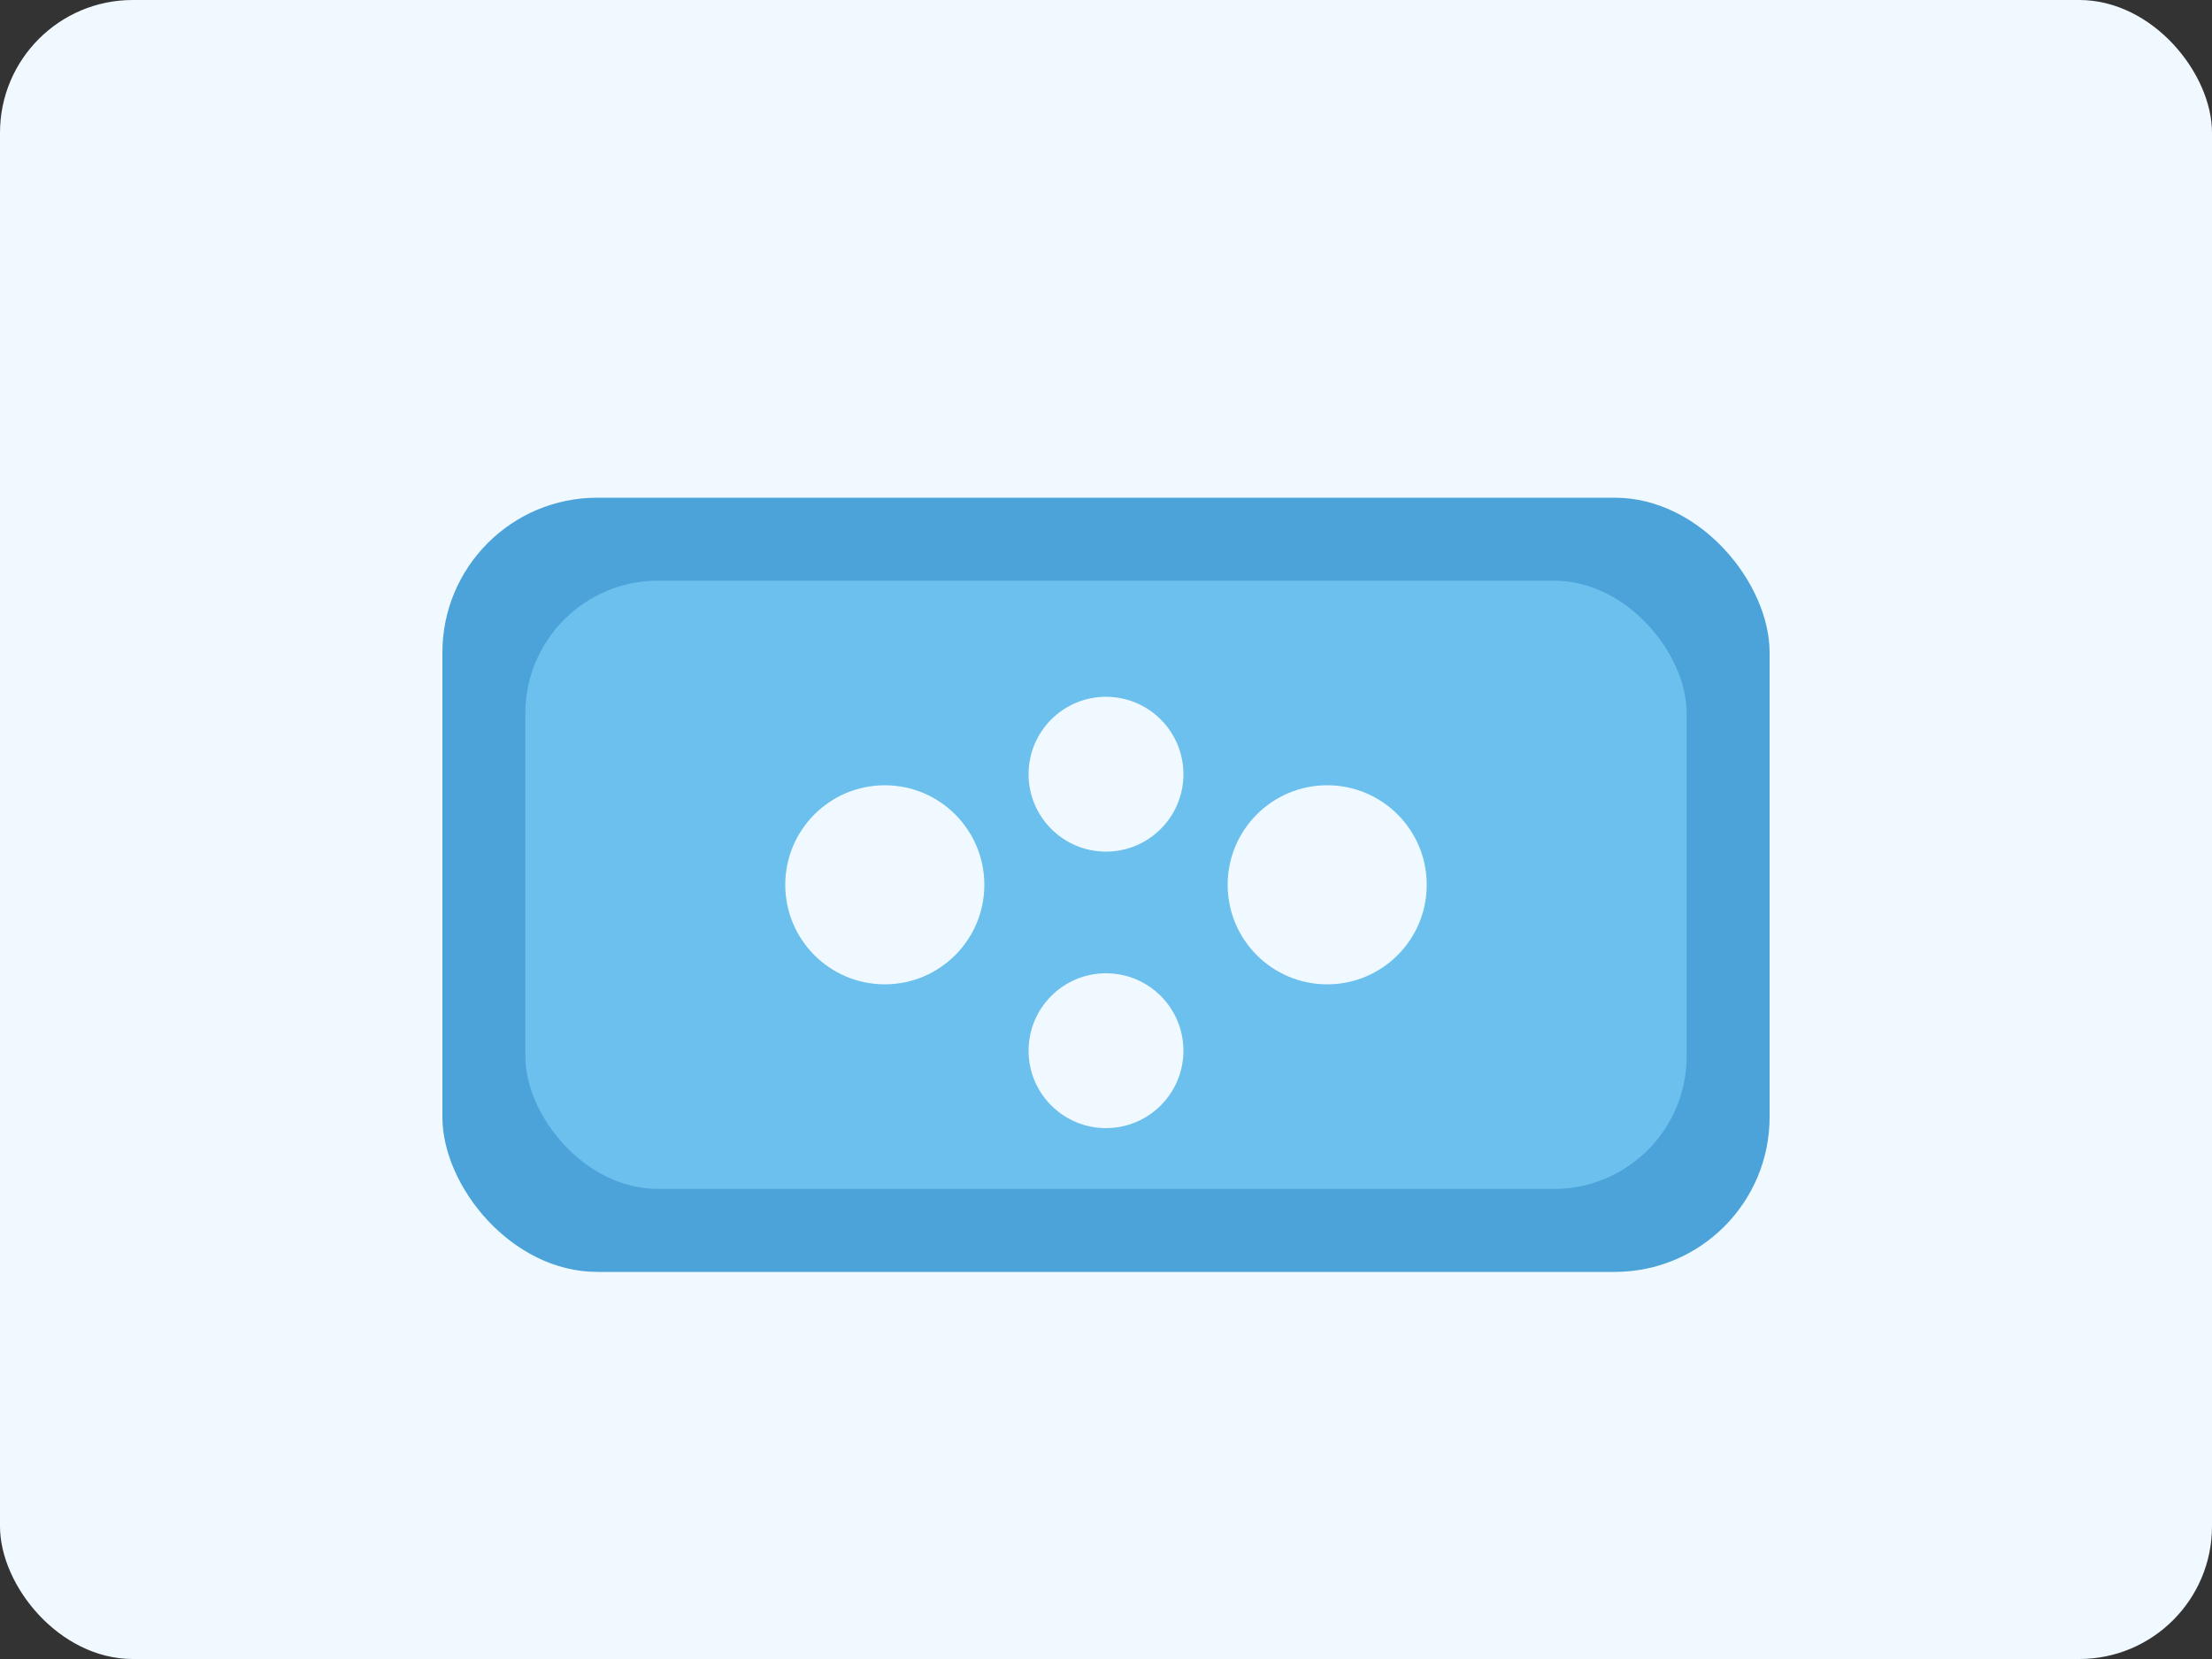 <svg width="400" height="300" viewBox="0 0 400 300" fill="none" xmlns="http://www.w3.org/2000/svg">
  <rect x="0" y="0" width="400" height="300" fill="#333333" stroke="none"/>
  <rect width="400" height="300" rx="24" fill="#F0F9FF"/>
  <rect x="80" y="90" width="240" height="140" rx="28" fill="#4BA3D9"/>
  <rect x="95" y="105" width="210" height="110" rx="24" fill="#6CC0ED"/>
  <circle cx="160" cy="160" r="18" fill="#F0F9FF"/>
  <circle cx="200" cy="140" r="14" fill="#F0F9FF"/>
  <circle cx="240" cy="160" r="18" fill="#F0F9FF"/>
  <circle cx="200" cy="190" r="14" fill="#F0F9FF"/>
</svg>
